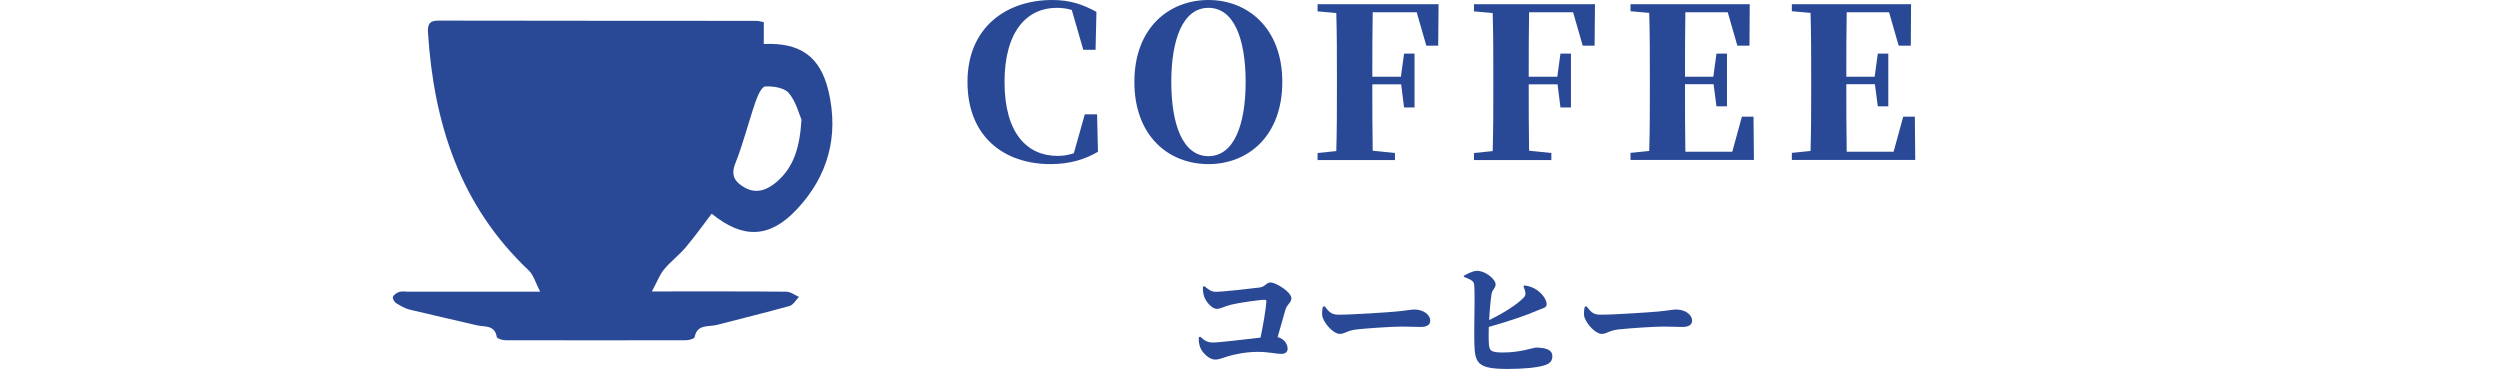 <?xml version="1.0" encoding="UTF-8"?>
<svg id="_レイヤー_2" data-name="レイヤー 2" xmlns="http://www.w3.org/2000/svg" xmlns:xlink="http://www.w3.org/1999/xlink" viewBox="0 0 197.73 29.17">
  <defs>
    <style>
      .cls-1, .cls-2 {
        fill: none;
      }

      .cls-3 {
        fill: #294997;
      }

      .cls-2 {
        clip-path: url(#clippath);
      }
    </style>
    <clipPath id="clippath">
      <rect class="cls-1" width="197.73" height="29.17"/>
    </clipPath>
  </defs>
  <g id="_デザイン" data-name="デザイン">
    <g class="cls-2">
      <g>
        <path class="cls-3" d="m86.83,12.01c-1.01.59-2.21.97-3.74.97-3.65,0-6.57-2.14-6.57-6.5s3.12-6.48,6.7-6.48c1.42,0,2.42.35,3.5.94l-.07,3h-.97l-.91-3.15c-.38-.12-.78-.17-1.2-.17-2.31,0-4.12,1.81-4.12,5.87s1.8,5.84,4.19,5.84c.46,0,.87-.07,1.29-.21l.87-3.08h.97l.07,2.97Z"/>
        <path class="cls-3" d="m101.42,6.48c0,4.29-2.72,6.5-5.84,6.5s-5.86-2.19-5.86-6.5,2.77-6.48,5.86-6.48,5.84,2.21,5.84,6.48Zm-5.84,5.87c2.01,0,2.94-2.47,2.94-5.87s-.92-5.86-2.94-5.86-2.94,2.49-2.94,5.86.91,5.87,2.94,5.87Z"/>
        <path class="cls-3" d="m113.75,3.61h-.94l-.76-2.64h-3.48c-.03,1.65-.03,3.35-.03,5.1h2.26l.25-1.83h.83v4.26h-.83l-.23-1.83h-2.28v.05c0,1.8,0,3.51.03,5.2l1.76.18v.56h-6.12v-.56l1.48-.15c.05-1.67.05-3.36.05-5.08v-.73c0-1.72,0-3.41-.05-5.11l-1.48-.13V.33h9.57l-.03,3.28Z"/>
        <path class="cls-3" d="m126.12,3.61h-.94l-.76-2.64h-3.48c-.03,1.65-.03,3.35-.03,5.1h2.26l.25-1.83h.83v4.26h-.83l-.23-1.83h-2.28v.05c0,1.8,0,3.51.03,5.2l1.76.18v.56h-6.12v-.56l1.48-.15c.05-1.67.05-3.36.05-5.08v-.73c0-1.72,0-3.41-.05-5.11l-1.48-.13V.33h9.57l-.03,3.28Z"/>
        <path class="cls-3" d="m138.74,12.65h-9.78v-.56l1.48-.15c.05-1.67.05-3.36.05-5.08v-.73c0-1.72,0-3.41-.05-5.11l-1.48-.13V.33h9.43l-.02,3.28h-.96l-.76-2.64h-3.35c-.03,1.65-.03,3.35-.03,5.1h2.24l.25-1.83h.83v4.17h-.83l-.23-1.75h-2.26v.05c0,1.83,0,3.58.03,5.29h3.71l.76-2.77h.92l.03,3.41Z"/>
        <path class="cls-3" d="m151.5,12.65h-9.78v-.56l1.48-.15c.05-1.67.05-3.36.05-5.08v-.73c0-1.72,0-3.41-.05-5.11l-1.48-.13V.33h9.43l-.02,3.28h-.96l-.76-2.64h-3.35c-.03,1.65-.03,3.35-.03,5.1h2.24l.25-1.83h.83v4.17h-.83l-.23-1.75h-2.26v.05c0,1.83,0,3.58.03,5.29h3.71l.76-2.77h.92l.03,3.41Z"/>
      </g>
      <path class="cls-3" d="m60.41,1.72v1.76c2.87-.13,4.47.98,5.12,3.73.83,3.54-.03,6.72-2.52,9.36-2.14,2.28-4.26,2.34-6.72.33-.69.9-1.34,1.82-2.07,2.68-.52.61-1.19,1.11-1.7,1.73-.35.43-.55.98-.96,1.74.71,0,1.06,0,1.42,0,3.07,0,6.14-.01,9.21.02.34,0,.67.27,1,.41-.24.25-.45.64-.74.72-1.91.53-3.84,1-5.76,1.5-.66.17-1.55-.09-1.75.97-.02.12-.45.24-.69.24-4.76.01-9.52.01-14.28,0-.24,0-.66-.14-.68-.26-.16-.97-.96-.78-1.57-.92-1.77-.42-3.54-.81-5.31-1.24-.38-.09-.75-.31-1.09-.52-.14-.09-.29-.37-.24-.49.07-.17.3-.33.49-.39.22-.07.47-.02.7-.02,3,0,6.01,0,9.01,0,.36,0,.73,0,1.44,0-.37-.72-.52-1.33-.91-1.69-5.41-5.11-7.5-11.6-7.96-18.8-.04-.59.07-.95.8-.95,8.4.02,16.81.01,25.21.02.13,0,.26.05.54.1Zm2.98,7.74c-.2-.46-.43-1.42-1-2.1-.36-.42-1.24-.56-1.87-.52-.28.01-.6.74-.76,1.2-.56,1.62-.97,3.3-1.6,4.88-.39.98-.01,1.48.71,1.9.97.56,1.84.19,2.59-.46,1.33-1.16,1.8-2.72,1.93-4.89Z"/>
      <g>
        <path class="cls-3" d="m95.25,22.63c.38.3.56.45.91.45.54,0,2.96-.27,3.46-.34.46-.06.54-.4.87-.4.41,0,1.65.74,1.65,1.26,0,.33-.37.5-.47.89-.17.59-.39,1.38-.62,2.17.53.14.79.55.79.92,0,.26-.18.41-.52.41-.39,0-.98-.16-1.83-.16-1.02,0-1.94.22-2.37.35-.4.12-.69.26-1.02.26-.46,0-1.01-.53-1.18-.98-.1-.27-.13-.6-.1-.79l.11-.04c.33.31.58.46,1.01.46.48,0,2.55-.25,3.76-.39.21-1.01.43-2.32.46-2.85,0-.1-.03-.14-.12-.14-.45,0-2.13.25-2.68.39-.52.13-.83.33-1.13.33-.36,0-.86-.55-1-1-.07-.21-.1-.48-.09-.75l.12-.05Z"/>
        <path class="cls-3" d="m104.77,24.23c.34.42.51.66,1.1.66,1.15,0,3.89-.19,4.56-.25.66-.06,1.2-.16,1.43-.16.7,0,1.26.39,1.26.89,0,.35-.32.49-.77.49-.42,0-.76-.03-1.51-.03-.81,0-2.73.14-3.5.22-.79.08-.96.36-1.38.36-.45,0-1.14-.71-1.34-1.28-.09-.25-.05-.59,0-.86l.15-.05Z"/>
        <path class="cls-3" d="m120.57,22.57c.43.07.7.16,1.03.4.51.37.73.83.73,1.09,0,.28-.29.31-.67.47-.99.43-2.27.86-3.91,1.33,0,.44-.02.85,0,1.14.02.74.11.88,1.13.88,1.37,0,2.44-.39,2.57-.39.88,0,1.33.21,1.33.67,0,.43-.24.6-.56.71-.58.21-1.76.31-2.98.31-2.36,0-2.59-.44-2.63-2-.04-1.7.09-4.56-.05-4.81-.09-.2-.4-.33-.78-.47v-.09c.25-.14.71-.39,1.04-.39.67,0,1.47.66,1.47,1.07,0,.3-.25.42-.31.71-.08.46-.16,1.31-.2,2.12,1.08-.53,2.14-1.18,2.7-1.75.14-.14.2-.25.16-.47-.03-.19-.12-.38-.15-.45l.08-.07Z"/>
        <path class="cls-3" d="m125.48,24.23c.34.42.51.66,1.1.66,1.15,0,3.89-.19,4.56-.25.66-.06,1.2-.16,1.43-.16.7,0,1.26.39,1.26.89,0,.35-.32.49-.77.49-.42,0-.76-.03-1.51-.03-.81,0-2.73.14-3.5.22-.79.08-.96.36-1.37.36-.46,0-1.14-.71-1.35-1.28-.09-.25-.05-.59.01-.86l.15-.05Z"/>
      </g>
    </g>
  </g>
</svg>